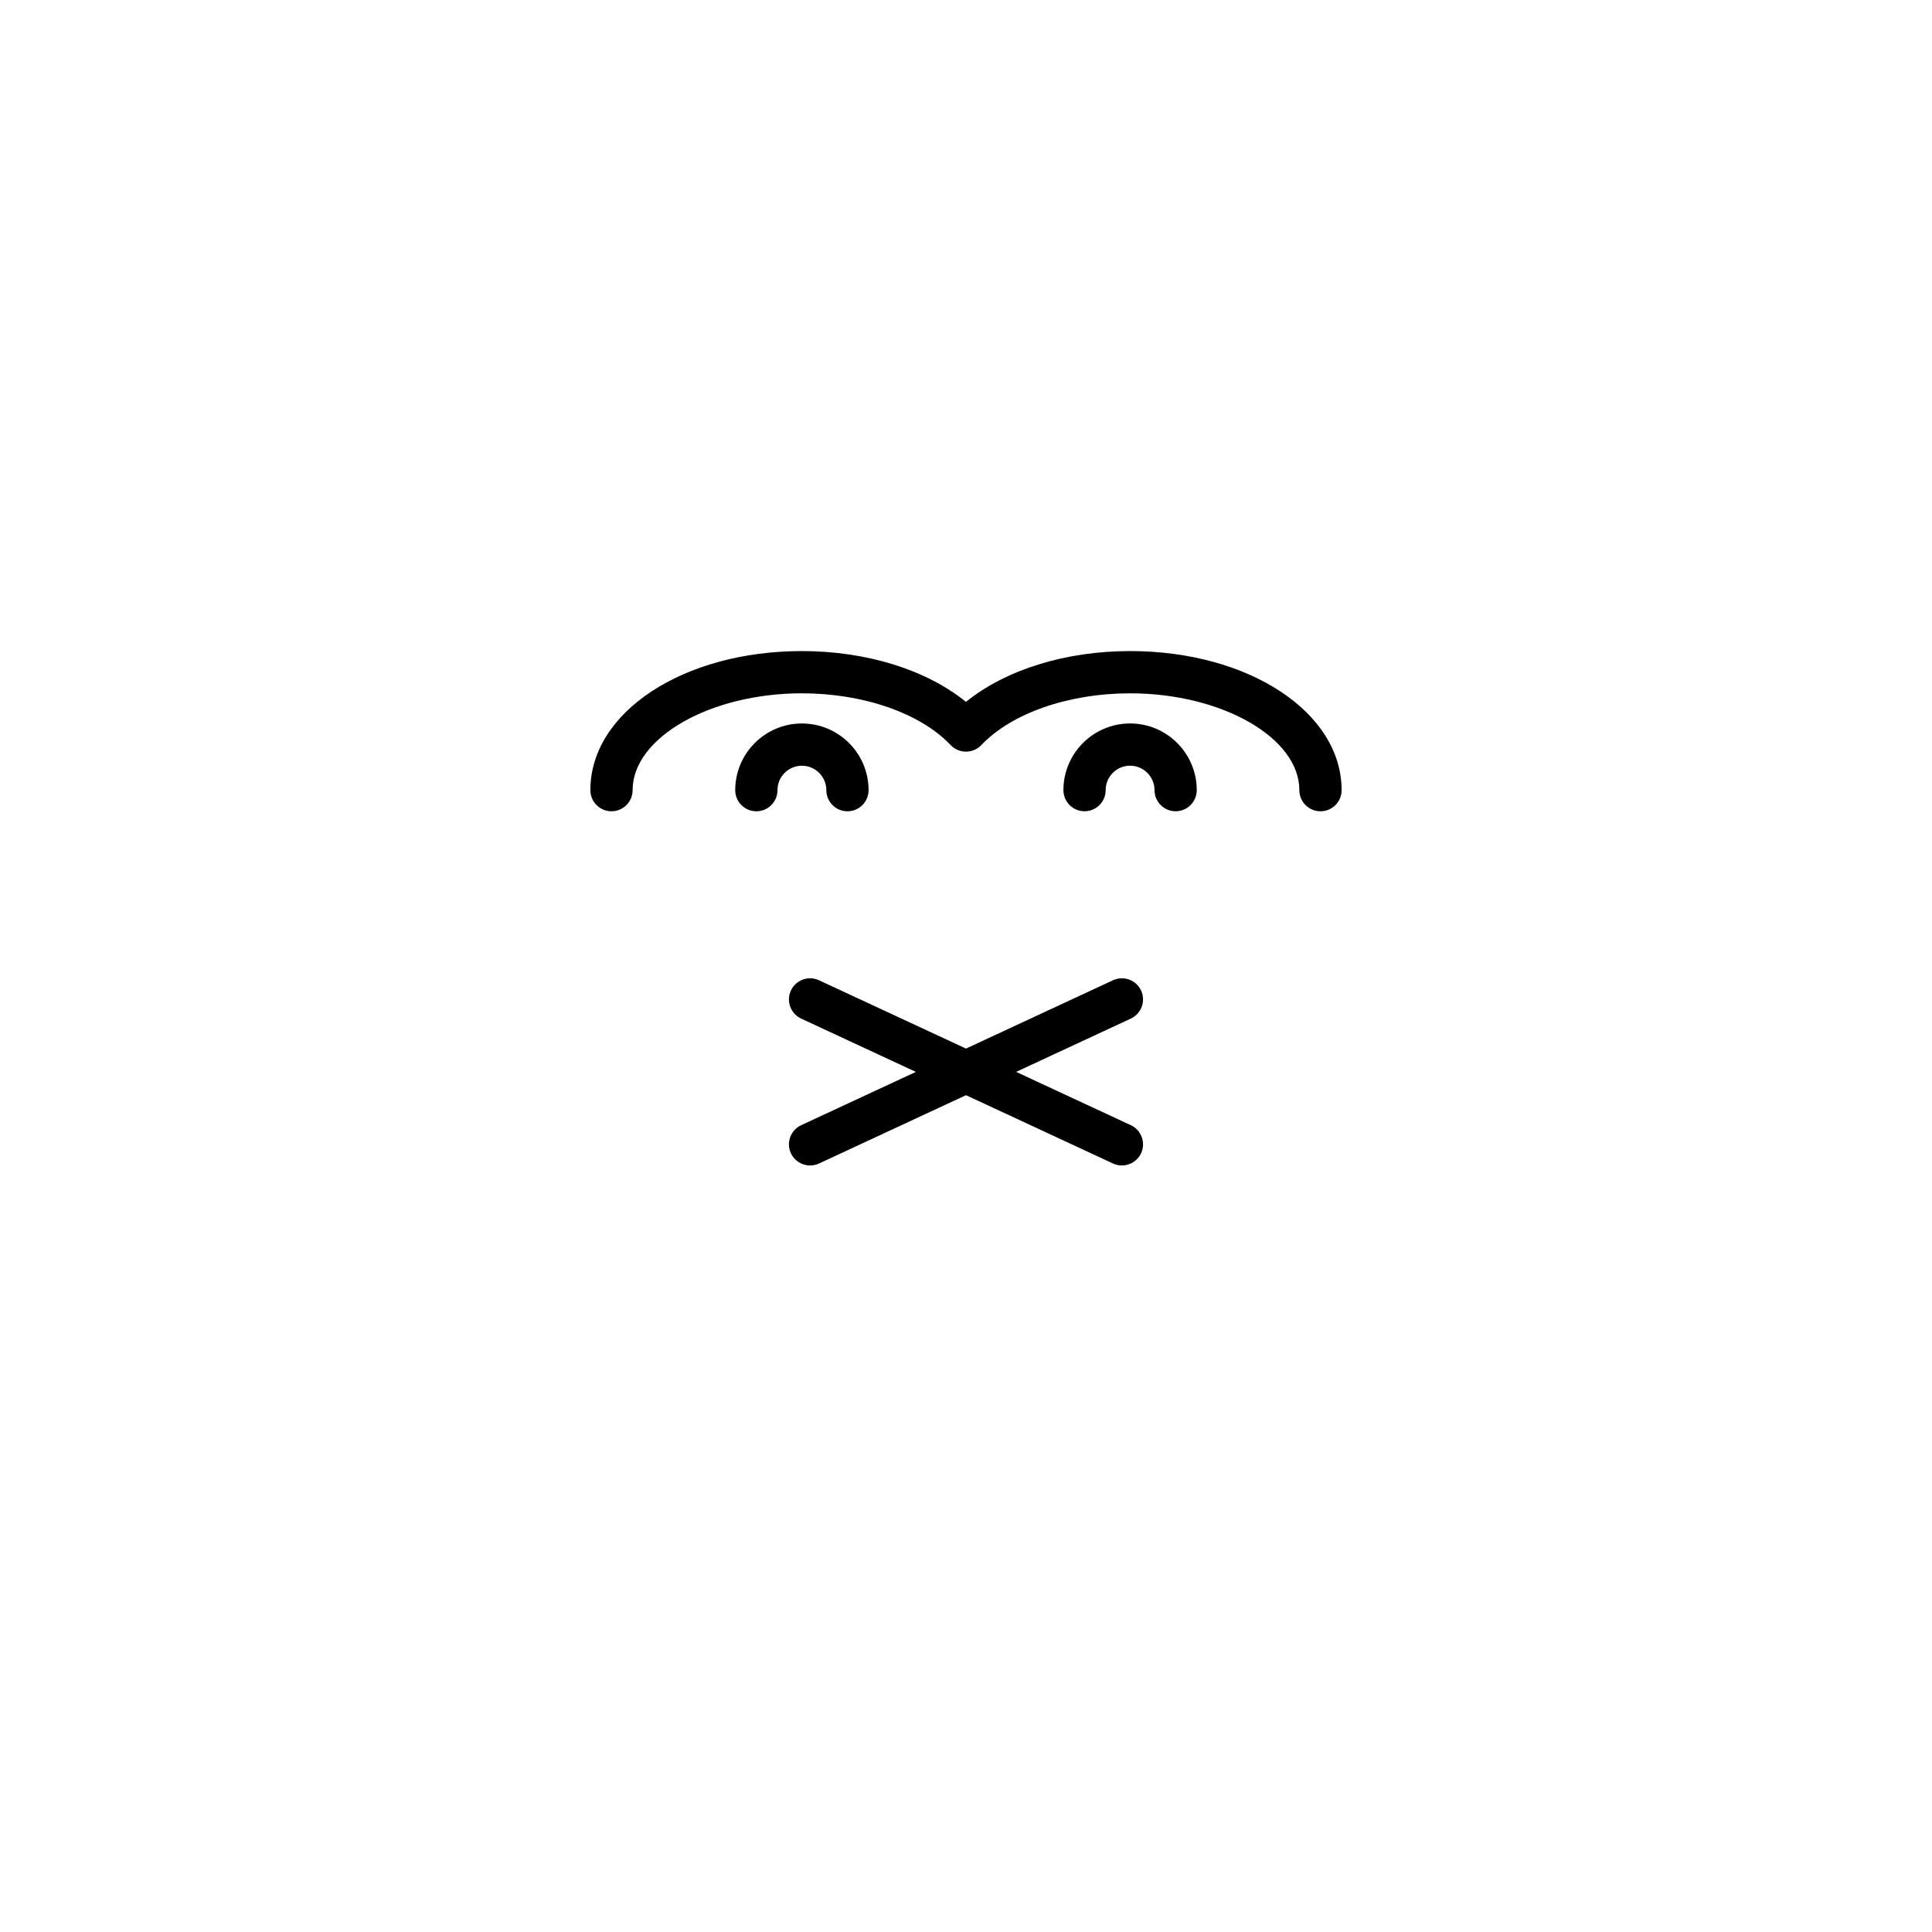 <?xml version="1.0" encoding="UTF-8"?>
<!-- Uploaded to: SVG Repo, www.svgrepo.com, Generator: SVG Repo Mixer Tools -->
<svg fill="#000000" width="800px" height="800px" version="1.1" viewBox="144 144 512 512" xmlns="http://www.w3.org/2000/svg">
 <g>
  <path d="m361.04 403.78c-2.82-1.301-6.133-0.082-7.441 2.719-1.301 2.805-0.082 6.133 2.719 7.441l30.391 14.125-30.391 14.125c-2.801 1.305-4.019 4.637-2.719 7.441 0.953 2.039 2.973 3.234 5.086 3.234 0.789 0 1.59-0.168 2.356-0.52l38.957-18.109 38.957 18.105c0.766 0.355 1.57 0.52 2.356 0.52 2.109 0 4.133-1.195 5.086-3.234 1.301-2.805 0.082-6.133-2.719-7.441l-30.391-14.125 30.391-14.125c2.801-1.305 4.019-4.637 2.719-7.441-1.305-2.801-4.625-4-7.441-2.719l-38.957 18.109z"/>
  <path d="m356.51 335.73c-9.742 0-17.668 7.926-17.668 17.668 0 3.094 2.504 5.598 5.598 5.598s5.598-2.504 5.598-5.598c0-3.57 2.902-6.473 6.473-6.473 3.57 0 6.473 2.902 6.473 6.473 0 3.094 2.504 5.598 5.598 5.598s5.598-2.504 5.598-5.598c0-9.742-7.926-17.668-17.668-17.668z"/>
  <path d="m443.48 316.54c-17.172 0-32.969 4.957-43.488 13.465-10.512-8.508-26.316-13.465-43.488-13.465-31.43 0-56.051 16.188-56.051 36.855 0 3.094 2.504 5.598 5.598 5.598s5.598-2.504 5.598-5.598c0-13.906 20.539-25.66 44.855-25.66 16.297 0 31.402 5.254 39.426 13.715 1.059 1.117 2.527 1.746 4.066 1.746 1.535 0 3-0.629 4.062-1.742 8.031-8.461 23.137-13.715 39.426-13.715 24.316 0 44.859 11.754 44.859 25.66 0 3.094 2.504 5.598 5.598 5.598s5.598-2.504 5.598-5.598c0-20.672-24.625-36.859-56.059-36.859z"/>
  <path d="m437.01 353.39c0-3.57 2.902-6.473 6.473-6.473s6.473 2.902 6.473 6.473c0 3.094 2.504 5.598 5.598 5.598s5.598-2.504 5.598-5.598c0-9.742-7.926-17.668-17.668-17.668s-17.668 7.926-17.668 17.668c0 3.094 2.504 5.598 5.598 5.598s5.598-2.504 5.598-5.598z"/>
 </g>
</svg>